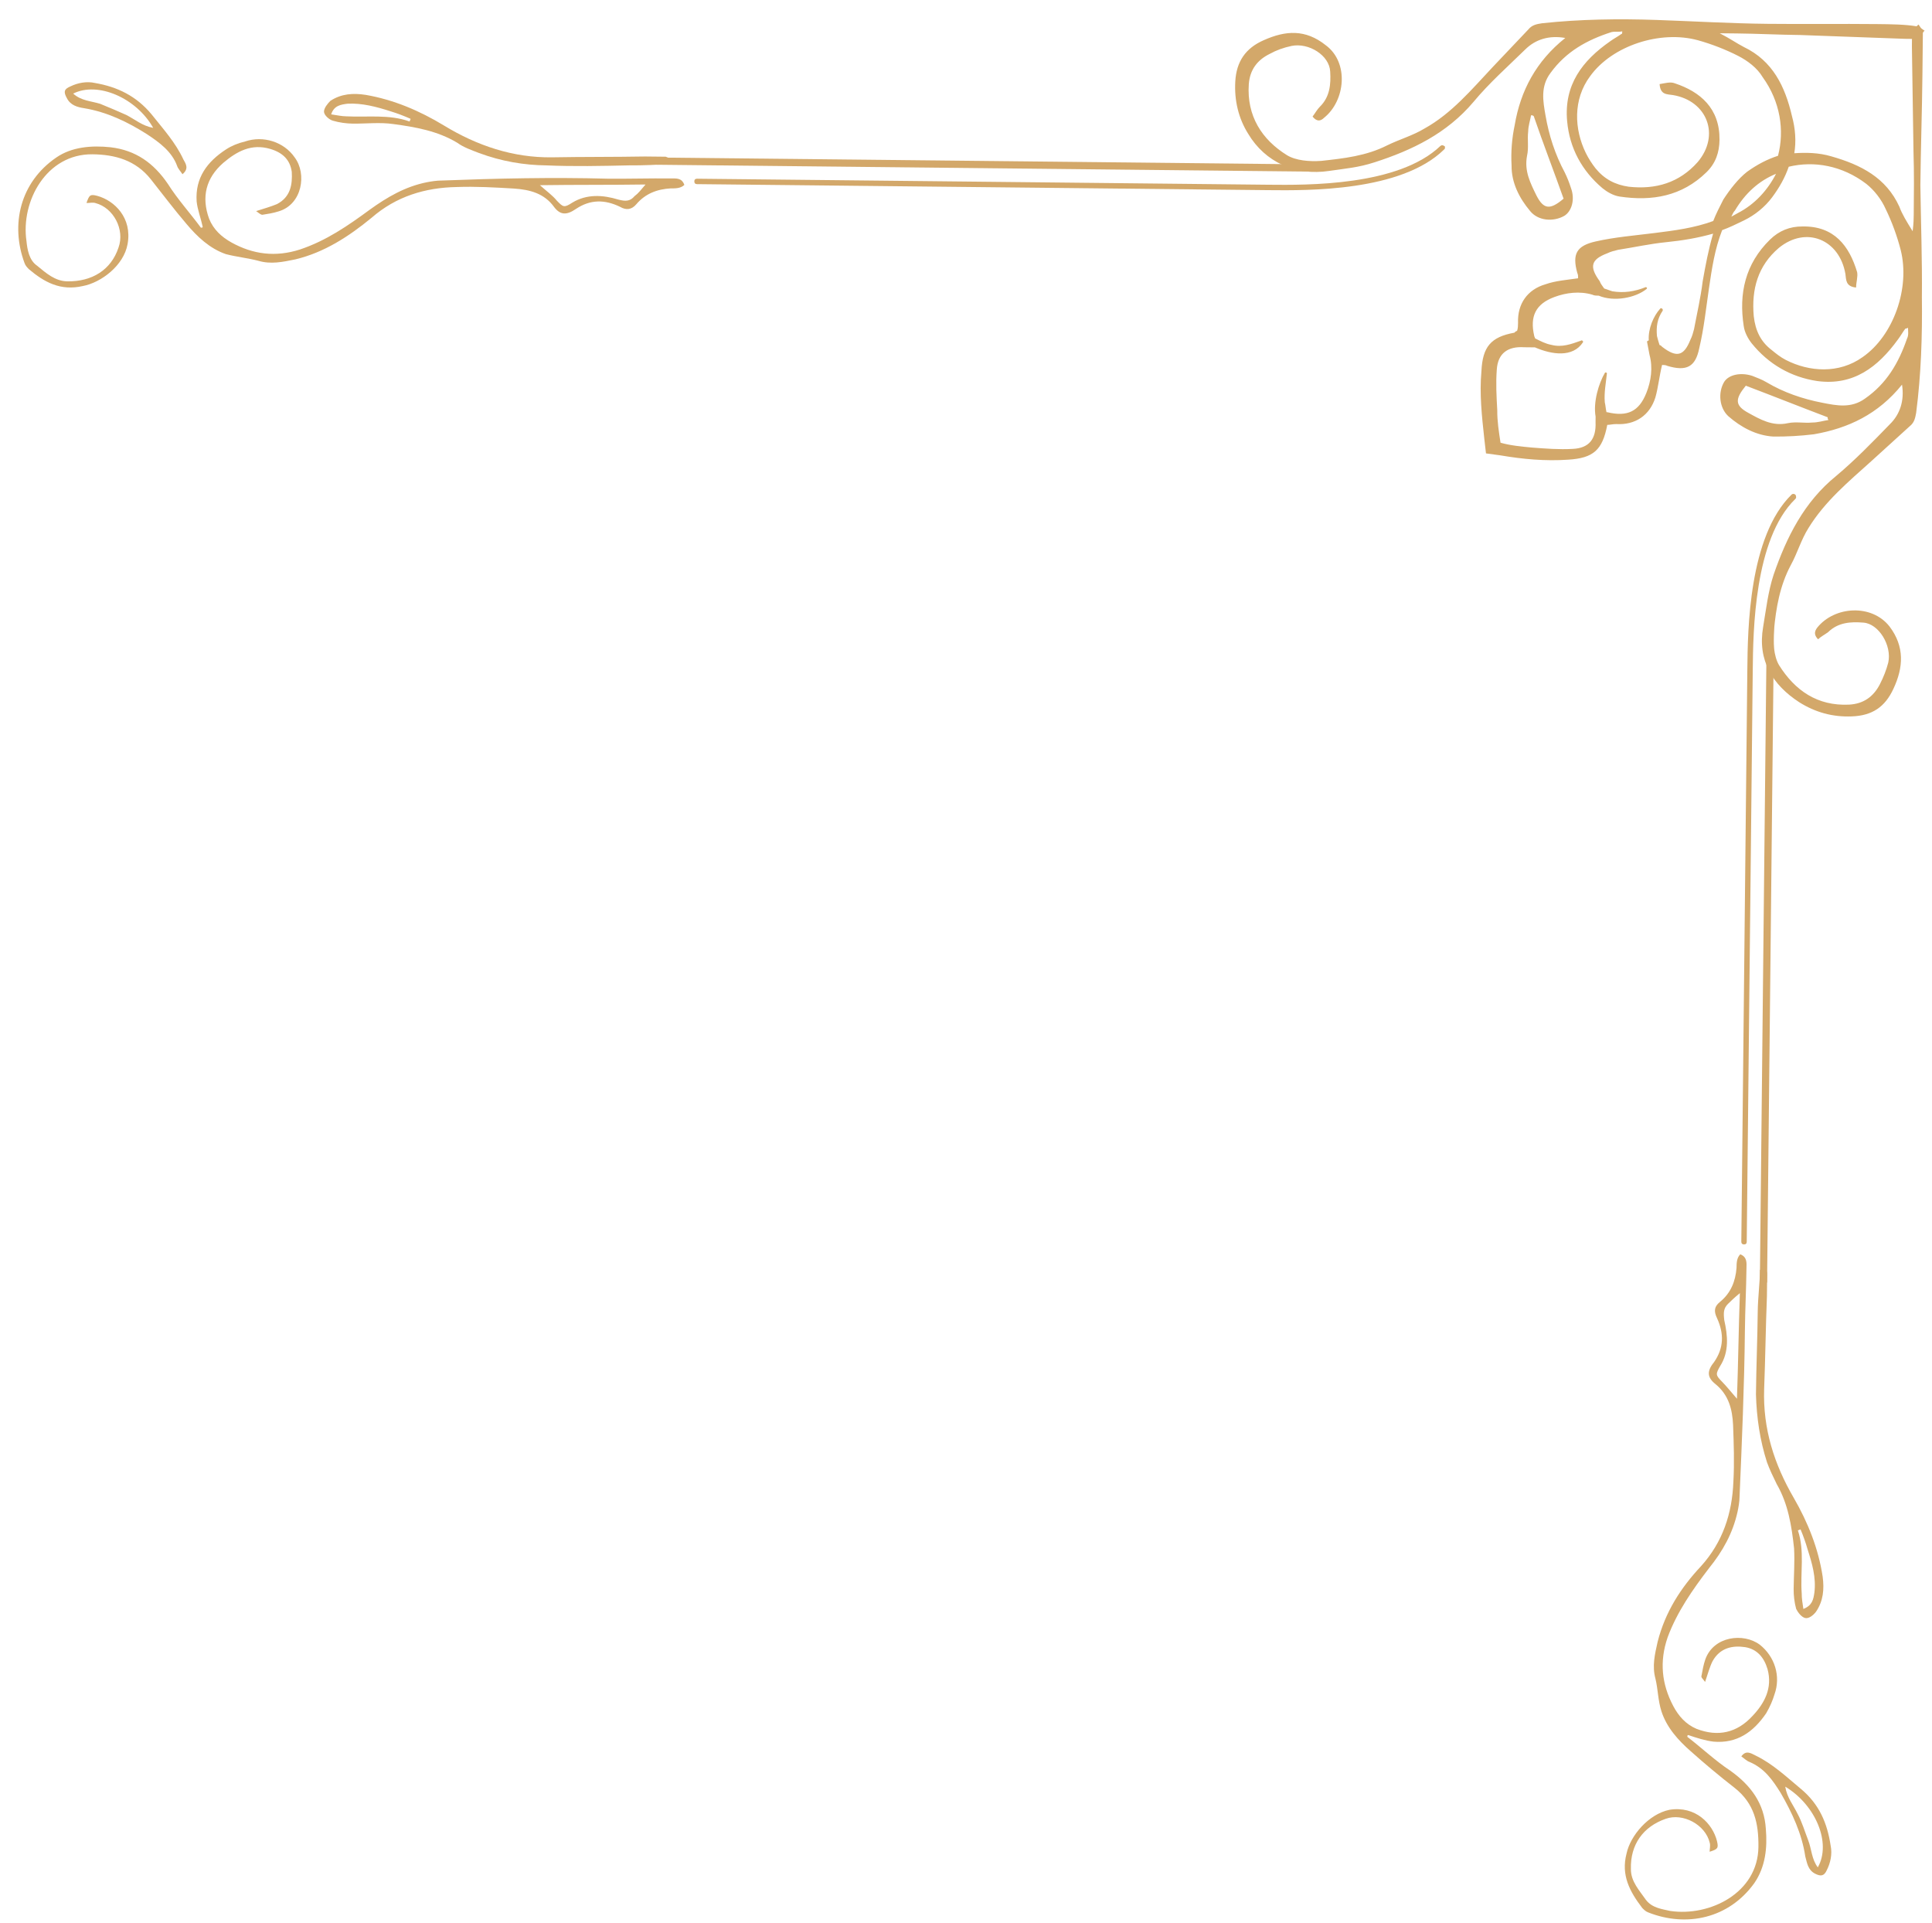 <?xml version="1.0" encoding="UTF-8"?> <svg xmlns="http://www.w3.org/2000/svg" width="214" height="213" viewBox="0 0 214 213" fill="none"> <path d="M72.736 17.446L72.727 18.246L145.523 19.012L145.531 18.212L72.736 17.446Z" fill="#D3A86A"></path> <path d="M207.898 2.667C203.899 2.625 199.798 2.682 195.798 2.64C191.698 2.597 187.601 2.353 183.502 2.21C179.303 2.066 175.002 2.121 170.797 2.577C170.196 2.67 169.695 2.765 169.29 3.261C167.975 4.647 166.661 6.033 165.346 7.42C163.02 9.895 160.792 12.572 157.774 14.24C156.466 15.027 155.061 15.412 153.654 16.097C151.342 17.273 148.839 17.547 146.336 17.82C145.035 17.907 143.536 17.791 142.542 17.18C139.76 15.451 138.088 12.833 138.324 9.335C138.441 7.737 139.253 6.645 140.66 5.96C141.364 5.567 142.167 5.276 143.069 5.085C144.973 4.705 147.259 6.129 147.34 7.93C147.425 9.331 147.31 10.73 146.199 11.818C145.896 12.115 145.691 12.513 145.387 12.91C145.881 13.515 146.282 13.419 146.686 13.024C149.006 11.148 149.45 6.952 146.87 5.025C144.589 3.201 142.387 3.378 139.976 4.453C137.967 5.331 136.951 6.821 136.828 9.02C136.706 11.118 137.185 13.124 138.267 14.835C140.134 17.955 143.518 19.491 147.224 18.93C149.127 18.65 150.428 18.563 152.234 17.982C156.449 16.627 160.269 14.767 163.205 11.297C164.927 9.215 167.047 7.337 168.967 5.458C170.078 4.369 171.584 3.885 173.38 4.204C170.153 6.77 168.419 10.052 167.779 13.845C167.463 15.342 167.347 16.841 167.431 18.342C167.411 20.242 168.293 21.951 169.479 23.364C170.367 24.473 172.066 24.591 173.273 23.904C174.078 23.412 174.492 22.117 174.006 20.811C173.812 20.209 173.617 19.707 173.324 19.104C172.245 17.093 171.567 14.985 171.19 12.781C170.907 11.178 170.624 9.575 171.739 8.087C173.465 5.705 175.778 4.429 178.487 3.558C178.888 3.462 179.287 3.566 179.688 3.47C179.686 3.67 179.685 3.77 179.585 3.769C179.182 4.065 178.78 4.261 178.377 4.556C175.254 6.724 173.226 9.403 173.584 13.407C173.852 16.41 175.226 18.924 177.505 20.848C178.001 21.253 178.697 21.661 179.396 21.768C182.99 22.306 186.297 21.741 189.025 19.069C190.035 18.08 190.448 16.884 190.463 15.484C190.499 11.984 188.318 10.161 185.528 9.232C185.03 9.027 184.428 9.22 183.827 9.314C183.915 10.515 184.616 10.422 185.314 10.53C189.108 11.17 190.568 14.985 188.036 17.959C186.012 20.238 183.404 21.01 180.407 20.679C178.91 20.463 177.716 19.85 176.729 18.64C176.334 18.136 175.94 17.532 175.647 16.928C174.374 14.315 174.209 11.013 176.136 8.433C178.572 5.059 183.89 3.314 188.078 4.459C189.574 4.874 191.168 5.491 192.56 6.206C193.555 6.716 194.647 7.528 195.236 8.534C197.207 11.255 197.674 14.46 196.944 17.253C195.74 17.64 194.634 18.228 193.526 19.017C192.517 19.806 191.605 20.997 190.893 22.089C190.485 22.885 190.076 23.681 189.768 24.477C187.66 25.255 185.457 25.532 183.254 25.809C181.051 26.086 178.849 26.263 176.743 26.741C174.638 27.218 174.129 28.113 174.707 30.219C174.805 30.42 174.803 30.62 174.8 30.82C173.498 31.007 172.297 31.094 171.193 31.482C169.187 32.061 168.07 33.65 168.148 35.751C168.145 36.051 168.142 36.351 168.039 36.65C167.939 36.648 167.838 36.747 167.737 36.846C165.132 37.319 164.22 38.409 164.092 41.108C163.865 43.606 164.139 46.109 164.413 48.612L164.596 50.214L166.194 50.431C168.689 50.857 171.187 51.083 173.689 50.91C176.491 50.739 177.5 49.85 178.03 47.055C178.33 47.058 178.631 46.962 179.031 46.966C181.13 47.088 182.741 46.005 183.362 44.011C183.674 42.914 183.786 41.715 184.1 40.419C184.3 40.421 184.5 40.423 184.699 40.525C186.792 41.147 187.798 40.658 188.22 38.562C188.743 36.367 188.966 34.169 189.289 31.973C189.612 29.776 189.935 27.579 190.757 25.488C191.561 25.196 192.365 24.805 193.169 24.413C194.375 23.826 195.484 22.938 196.296 21.846C197.108 20.754 197.719 19.661 198.132 18.465C200.939 17.794 204.033 18.327 206.712 20.355C207.605 21.065 208.394 22.073 208.883 23.178C209.568 24.586 210.151 26.192 210.535 27.696C211.591 31.907 209.735 37.188 206.31 39.552C203.69 41.425 200.393 41.19 197.807 39.863C197.21 39.557 196.714 39.151 196.218 38.746C195.028 37.834 194.44 36.627 194.257 35.025C193.989 32.022 194.716 29.43 197.037 27.454C200.063 24.986 203.747 26.525 204.407 30.332C204.501 30.933 204.392 31.732 205.591 31.844C205.598 31.244 205.804 30.646 205.709 30.145C204.84 27.236 203.163 25.018 199.662 25.081C198.262 25.067 197.057 25.554 196.047 26.544C193.318 29.215 192.584 32.508 193.146 36.114C193.238 36.815 193.631 37.519 194.026 38.023C195.901 40.343 198.387 41.769 201.282 42.2C205.277 42.742 207.999 40.67 210.231 37.593C210.535 37.197 210.74 36.799 211.044 36.402C211.044 36.402 211.144 36.403 211.345 36.305C211.341 36.705 211.436 37.106 211.232 37.504C210.304 40.194 208.98 42.48 206.562 44.155C205.05 45.239 203.454 44.922 201.857 44.606C199.661 44.183 197.569 43.461 195.68 42.341C195.184 42.035 194.586 41.829 194.088 41.624C192.792 41.21 191.489 41.496 190.981 42.291C190.268 43.484 190.45 45.186 191.441 46.096C192.828 47.311 194.518 48.229 196.417 48.349C197.917 48.364 199.418 48.28 200.92 48.096C204.727 47.436 208.044 45.871 210.679 42.598C210.96 44.401 210.444 45.896 209.332 46.984C207.411 48.964 205.49 50.944 203.372 52.722C199.841 55.585 197.9 59.465 196.456 63.65C195.836 65.543 195.615 67.541 195.295 69.438C194.656 73.132 196.328 75.849 199.308 77.781C201.096 78.9 202.991 79.42 205.092 79.342C207.393 79.266 208.803 78.281 209.724 76.29C210.849 73.902 210.973 71.603 209.297 69.385C207.323 66.864 203.22 67.121 201.295 69.501C200.991 69.898 200.887 70.297 201.381 70.802C201.684 70.505 202.087 70.309 202.49 70.014C203.601 68.925 205.002 68.84 206.401 68.955C208.1 69.073 209.575 71.488 209.155 73.384C208.946 74.182 208.638 74.979 208.229 75.775C207.515 77.167 206.406 77.955 204.805 78.039C201.303 78.202 198.821 76.475 197.051 73.657C196.462 72.65 196.378 71.049 196.491 69.851C196.717 67.353 197.144 64.857 198.368 62.57C199.081 61.277 199.497 59.782 200.311 58.49C202.142 55.509 204.765 53.337 207.289 51.063C208.703 49.778 210.116 48.493 211.53 47.208C212.034 46.813 212.14 46.314 212.246 45.715C212.79 41.52 212.935 37.222 212.88 32.921C212.924 28.821 212.768 24.619 212.711 20.519C212.754 16.419 212.896 12.42 212.939 8.32C212.956 6.72 212.972 5.22 212.989 3.621C213.09 3.522 213.091 3.422 213.191 3.423C213.092 3.322 212.893 3.219 212.794 3.118C212.695 3.017 212.597 2.816 212.498 2.715C212.397 2.814 212.397 2.814 212.296 2.913C210.998 2.7 209.498 2.684 207.898 2.667ZM169.889 12.868C170.956 15.979 172.125 18.991 173.193 22.003C171.68 23.287 170.981 23.18 170.196 21.671C169.511 20.264 168.825 18.957 169.143 17.26C169.352 16.362 169.162 15.46 169.271 14.561C169.277 13.961 169.484 13.363 169.59 12.764C169.69 12.766 169.79 12.767 169.889 12.868ZM188.598 31.166C188.379 32.963 187.96 34.759 187.642 36.456C187.538 36.855 187.433 37.254 187.229 37.651C186.51 39.444 185.708 39.636 184.121 38.419C184.022 38.318 183.923 38.217 183.823 38.216C183.726 37.915 183.629 37.614 183.534 37.213C183.444 36.212 183.554 35.313 184.163 34.419C184.265 34.22 183.967 34.017 183.865 34.216C183.157 35.008 182.542 36.402 182.628 37.703C182.528 37.702 182.527 37.802 182.427 37.801C182.522 38.302 182.617 38.803 182.712 39.304C183.097 40.708 182.881 42.206 182.367 43.501C181.545 45.592 180.239 46.178 178.045 45.655C178.045 45.655 178.045 45.655 177.945 45.654C177.849 45.253 177.852 44.953 177.756 44.552C177.668 43.451 177.878 42.453 177.99 41.354C177.991 41.255 177.891 41.253 177.791 41.252C177.078 42.445 176.456 44.538 176.739 46.142C176.737 46.342 176.735 46.541 176.733 46.742C176.813 48.642 176.003 49.634 174.202 49.715C172.701 49.799 171.202 49.684 169.703 49.568C168.504 49.455 167.305 49.343 166.208 49.031C166.021 47.829 165.834 46.627 165.846 45.427C165.762 43.926 165.678 42.425 165.794 40.926C165.913 39.127 167.021 38.339 168.82 38.458C169.22 38.462 169.62 38.466 170.02 38.471C171.911 39.29 174.208 39.615 175.326 37.926C175.427 37.827 175.229 37.625 175.128 37.724C174.024 38.112 173.02 38.502 171.823 38.189C171.224 38.083 170.627 37.777 170.03 37.471C170.031 37.37 169.932 37.27 169.933 37.169C169.455 35.064 170.07 33.671 172.178 32.893C173.484 32.407 174.986 32.222 176.381 32.637C176.58 32.739 176.78 32.741 177.08 32.744C178.773 33.462 181.178 32.987 182.388 32C182.489 31.901 182.391 31.8 182.291 31.799C181.085 32.286 179.883 32.474 178.586 32.26C178.287 32.157 177.988 32.054 177.689 31.951C177.492 31.649 177.294 31.447 177.197 31.146C176.014 29.533 176.222 28.735 178.03 28.054C178.432 27.858 178.833 27.763 179.234 27.667C181.037 27.386 182.741 27.004 184.543 26.823C186.345 26.642 188.048 26.359 189.753 25.877C189.234 27.672 188.916 29.369 188.598 31.166ZM192.477 23.606C192.276 23.704 191.974 23.901 191.773 23.998C191.875 23.799 191.978 23.501 192.18 23.303C193.3 21.414 194.815 20.03 196.723 19.25C195.804 21.041 194.388 22.626 192.477 23.606ZM202.537 46.513C201.936 46.607 201.334 46.8 200.734 46.794C199.833 46.885 198.935 46.675 198.033 46.866C196.329 47.248 194.937 46.433 193.645 45.719C192.153 44.904 192.161 44.204 193.376 42.716C196.365 43.848 199.452 45.08 202.44 46.212C202.439 46.312 202.438 46.412 202.537 46.513ZM192.387 3.704C194.687 3.728 196.985 3.852 199.385 3.877C203.284 4.018 207.183 4.159 210.981 4.299C211.281 4.303 211.481 4.305 211.781 4.308C211.778 4.608 211.776 4.808 211.773 5.108C211.832 9.009 211.891 12.909 211.95 16.81C212.026 19.111 212 21.511 211.976 23.811C211.972 24.211 211.967 24.711 211.857 25.61C211.169 24.503 210.677 23.697 210.386 22.894C208.92 19.679 206.134 18.249 202.844 17.315C201.448 16.9 200.048 16.885 198.747 16.971C198.961 15.674 198.876 14.273 198.491 12.868C197.725 9.56 196.355 6.746 193.171 5.212C192.375 4.804 191.68 4.296 190.487 3.684C191.487 3.694 191.887 3.699 192.387 3.704Z" fill="#D3A86A"></path> <path d="M22.452 25.117C22.262 24.215 21.872 23.211 21.782 22.31C21.609 19.708 22.928 17.922 25.042 16.544C25.646 16.151 26.35 15.858 27.152 15.666C29.159 14.987 31.451 15.711 32.633 17.424C34.014 19.239 33.479 22.633 30.87 23.406C30.268 23.599 29.667 23.693 29.066 23.787C28.866 23.785 28.669 23.583 28.371 23.38C29.274 23.089 29.976 22.896 30.679 22.604C32.187 21.82 32.402 20.422 32.317 19.021C32.13 17.719 31.339 16.91 29.943 16.496C27.85 15.874 26.24 16.757 24.727 18.041C22.809 19.721 22.287 21.816 23.162 24.225C23.649 25.43 24.54 26.239 25.634 26.851C28.02 28.176 30.517 28.502 33.226 27.631C36.136 26.661 38.554 24.987 40.973 23.212C42.888 21.832 44.9 20.653 47.305 20.179C47.806 20.084 48.407 19.99 48.907 19.995C55.01 19.76 61.112 19.624 67.311 19.789C69.61 19.813 71.911 19.737 74.311 19.763C74.911 19.769 75.512 19.675 75.804 20.478C75.4 20.874 74.8 20.868 74.3 20.863C72.799 20.947 71.493 21.433 70.481 22.622C69.975 23.217 69.374 23.311 68.678 22.904C66.986 22.086 65.386 22.069 63.775 23.152C62.768 23.841 62.068 23.834 61.377 22.927C60.293 21.415 58.697 20.998 56.898 20.88C54.8 20.757 52.701 20.635 50.6 20.713C47.099 20.776 43.889 21.743 41.164 24.114C38.642 26.188 35.923 27.959 32.715 28.726C31.312 29.011 30.009 29.297 28.613 28.882C27.416 28.57 26.217 28.457 25.02 28.145C23.227 27.526 21.84 26.211 20.655 24.799C19.272 23.184 17.99 21.47 16.707 19.857C15.029 17.739 12.736 17.115 10.236 17.088C5.136 17.035 2.28 22.305 2.934 26.712C3.025 27.613 3.212 28.815 4.106 29.425C5.097 30.235 6.088 31.146 7.488 31.16C10.188 31.189 12.301 29.911 13.127 27.419C13.848 25.427 12.574 23.013 10.579 22.492C10.28 22.389 9.979 22.486 9.579 22.482C9.889 21.585 9.99 21.486 10.787 21.695C12.682 22.214 14.662 24.135 14.132 27.03C13.706 29.426 11.186 31.299 9.182 31.678C6.676 32.252 4.887 31.233 3.202 29.815C3.004 29.613 2.806 29.411 2.709 29.11C1.153 24.893 2.203 20.204 6.232 17.446C7.944 16.264 10.146 16.087 12.244 16.309C15.041 16.639 17.026 18.06 18.602 20.377C19.684 22.088 21.068 23.603 22.251 25.215C22.351 25.216 22.451 25.217 22.452 25.117ZM71.504 20.433C67.503 20.491 63.803 20.452 59.803 20.51C60.595 21.218 61.191 21.625 61.685 22.23C62.377 22.937 62.476 23.038 63.382 22.448C64.993 21.465 66.792 21.584 68.486 22.102C69.284 22.31 69.784 22.315 70.29 21.72C70.694 21.425 70.998 21.028 71.504 20.433Z" fill="#D3A86A"></path> <path d="M74.328 18.163C72.827 18.247 71.226 18.33 69.726 18.314C66.625 18.382 63.525 18.449 60.526 18.317C58.026 18.291 55.53 17.865 53.04 16.939C52.243 16.63 51.346 16.321 50.651 15.813C48.465 14.49 45.97 14.064 43.573 13.739C42.075 13.523 40.573 13.707 39.073 13.692C38.373 13.684 37.574 13.576 36.876 13.368C36.477 13.264 35.883 12.758 35.887 12.358C35.891 11.958 36.297 11.462 36.6 11.165C37.808 10.378 39.109 10.292 40.507 10.507C43.601 11.039 46.489 12.27 49.172 13.898C52.848 16.137 56.834 17.479 61.135 17.424C64.536 17.36 67.936 17.395 71.437 17.332C72.237 17.341 72.937 17.348 73.737 17.356C73.936 17.459 74.335 17.463 74.328 18.163ZM45.376 13.458C45.377 13.358 45.478 13.259 45.479 13.159C44.782 12.852 43.986 12.543 43.288 12.336C41.693 11.819 40.097 11.402 38.496 11.485C37.795 11.578 36.994 11.67 36.684 12.666C37.383 12.774 37.882 12.879 38.382 12.884C40.68 13.008 43.084 12.634 45.376 13.458Z" fill="#D3A86A"></path> <path d="M20.213 19.294C20.016 18.991 19.72 18.688 19.623 18.387C19.04 16.781 17.65 15.766 16.26 14.852C14.174 13.53 11.885 12.405 9.29 11.978C8.591 11.871 7.793 11.662 7.401 10.858C7.009 10.154 7.112 9.855 7.815 9.563C8.619 9.171 9.621 8.982 10.519 9.191C13.015 9.617 15.104 10.639 16.783 12.657C18.066 14.271 19.45 15.785 20.33 17.695C20.625 18.198 20.919 18.701 20.213 19.294ZM8.106 10.366C8.998 11.175 10.098 11.187 11.095 11.497C12.09 11.908 13.086 12.318 13.982 12.728C14.977 13.238 15.769 13.946 16.967 14.159C15.102 10.839 10.821 8.994 8.106 10.366Z" fill="#D3A86A"></path> <path d="M160.052 16.364C160.051 16.464 160.051 16.464 159.95 16.563C155.2 21.214 144.901 21.105 140.501 21.059L77.205 20.393C77.005 20.391 76.906 20.29 76.908 20.09C76.91 19.89 77.011 19.791 77.211 19.793L140.508 20.459C144.807 20.504 154.907 20.61 159.554 16.159C159.655 16.06 159.855 16.062 159.954 16.163C160.054 16.164 160.053 16.264 160.052 16.364Z" fill="#D3A86A"></path> <path d="M195.697 69.242L194.932 142.038L195.732 142.047L196.497 69.251L195.697 69.242Z" fill="#D3A86A"></path> <path d="M186.902 192.357C188.489 193.573 189.974 194.989 191.663 196.107C193.946 197.731 195.425 199.747 195.595 202.549C195.773 204.651 195.551 206.748 194.332 208.536C191.49 212.506 186.78 213.456 182.597 211.812C182.298 211.709 182.1 211.507 181.902 211.305C180.521 209.49 179.54 207.68 180.165 205.286C180.587 203.291 182.612 200.912 184.917 200.436C187.822 199.967 189.701 201.987 190.181 203.892C190.372 204.694 190.271 204.793 189.368 205.083C189.371 204.783 189.475 204.384 189.379 204.083C188.9 202.078 186.414 200.752 184.506 201.432C181.997 202.305 180.576 204.291 180.648 206.992C180.633 208.391 181.622 209.402 182.312 210.409C183.002 211.317 184.101 211.428 184.999 211.638C189.392 212.284 194.721 209.64 194.774 204.54C194.802 201.94 194.325 199.735 192.143 198.012C190.456 196.694 188.87 195.377 187.285 193.961C185.898 192.746 184.613 191.332 184.031 189.526C183.644 188.322 183.657 187.122 183.369 185.919C182.984 184.515 183.298 183.218 183.612 181.821C184.447 178.53 186.175 175.848 188.401 173.471C190.829 170.797 191.862 167.607 191.999 164.109C192.121 162.01 192.043 159.909 191.966 157.808C191.883 156.107 191.5 154.503 190.013 153.287C189.12 152.578 189.028 151.877 189.838 150.885C190.955 149.297 190.972 147.697 190.19 145.989C189.798 145.184 189.903 144.685 190.509 144.192C191.719 143.205 192.233 141.91 192.349 140.411C192.354 139.911 192.36 139.311 192.764 138.915C193.561 139.224 193.454 139.923 193.449 140.423C193.424 142.722 193.3 145.021 193.275 147.421C193.211 153.521 192.947 159.618 192.681 165.816C192.676 166.316 192.57 166.915 192.465 167.414C191.939 169.808 190.818 171.797 189.298 173.681C187.473 176.062 185.747 178.544 184.718 181.333C183.789 184.023 184.063 186.526 185.338 188.94C185.926 190.046 186.717 190.955 187.911 191.467C190.302 192.392 192.407 191.914 194.127 190.032C195.441 188.646 196.359 186.956 195.781 184.85C195.395 183.545 194.605 182.637 193.307 182.423C191.909 182.209 190.506 182.494 189.69 183.985C189.384 184.582 189.175 185.38 188.866 186.277C188.669 185.975 188.371 185.772 188.473 185.573C188.58 184.974 188.686 184.375 188.892 183.777C189.82 181.187 193.124 180.821 194.91 182.14C196.596 183.458 197.273 185.665 196.552 187.658C196.344 188.356 196.037 189.052 195.63 189.748C194.208 191.833 192.394 193.114 189.796 192.887C188.898 192.778 187.901 192.467 187.004 192.158C186.904 192.157 186.903 192.257 186.902 192.357ZM191.407 144.401C190.901 144.896 190.896 145.396 190.988 146.197C191.37 147.901 191.551 149.703 190.534 151.292C190.025 152.187 190.024 152.287 190.716 152.994C191.211 153.5 191.705 154.105 192.396 154.912C192.538 150.914 192.577 147.214 192.719 143.215C192.114 143.709 191.71 144.104 191.407 144.401Z" fill="#D3A86A"></path> <path d="M195.74 141.247C195.732 142.047 195.724 142.747 195.716 143.547C195.58 146.945 195.544 150.345 195.407 153.844C195.261 158.243 196.52 162.156 198.681 165.879C200.253 168.596 201.422 171.508 201.889 174.613C202.075 176.015 201.961 177.314 201.148 178.506C200.844 178.902 200.34 179.297 199.941 179.193C199.542 179.089 199.147 178.585 198.952 178.183C198.759 177.48 198.667 176.679 198.675 175.979C198.691 174.48 198.806 172.981 198.722 171.48C198.448 168.977 198.074 166.573 196.797 164.359C196.405 163.555 196.014 162.751 195.722 161.948C194.948 159.539 194.574 157.035 194.501 154.434C194.534 151.335 194.666 148.236 194.698 145.236C194.714 143.736 194.931 142.138 194.946 140.638C195.748 140.447 195.744 140.847 195.74 141.247ZM199.57 176.489C199.564 176.989 199.658 177.59 199.752 178.191C200.756 177.801 200.863 177.103 200.97 176.404C201.188 174.706 200.705 173.101 200.221 171.595C200.028 170.893 199.737 170.09 199.444 169.387C199.344 169.386 199.243 169.485 199.143 169.484C199.919 171.792 199.394 174.187 199.57 176.489Z" fill="#D3A86A"></path> <path d="M194.48 194.436C196.371 195.356 197.856 196.772 199.442 198.089C201.524 199.811 202.402 201.92 202.776 204.424C202.966 205.326 202.756 206.324 202.347 207.12C202.04 207.817 201.64 207.812 201.043 207.506C200.248 207.098 200.156 206.297 199.963 205.595C199.59 203.091 198.514 200.779 197.237 198.566C196.352 197.156 195.466 195.847 193.773 195.129C193.474 195.026 193.177 194.723 192.879 194.52C193.387 193.825 193.884 194.13 194.48 194.436ZM197.744 197.871C197.932 199.073 198.623 199.88 199.113 200.885C199.603 201.791 199.893 202.794 200.282 203.798C200.672 204.802 200.66 205.902 201.351 206.809C202.879 204.125 201.123 199.907 197.744 197.871Z" fill="#D3A86A"></path> <path d="M198.947 55.076C198.946 55.176 198.946 55.176 198.845 55.275C194.297 59.727 194.19 69.926 194.145 74.226L193.479 137.523C193.477 137.723 193.376 137.822 193.176 137.82C192.976 137.817 192.877 137.716 192.879 137.516L193.546 74.12C193.592 69.72 193.701 59.421 198.45 54.77C198.551 54.672 198.751 54.674 198.85 54.775C198.949 54.876 198.948 54.976 198.947 55.076Z" fill="#D3A86A"></path> </svg> 